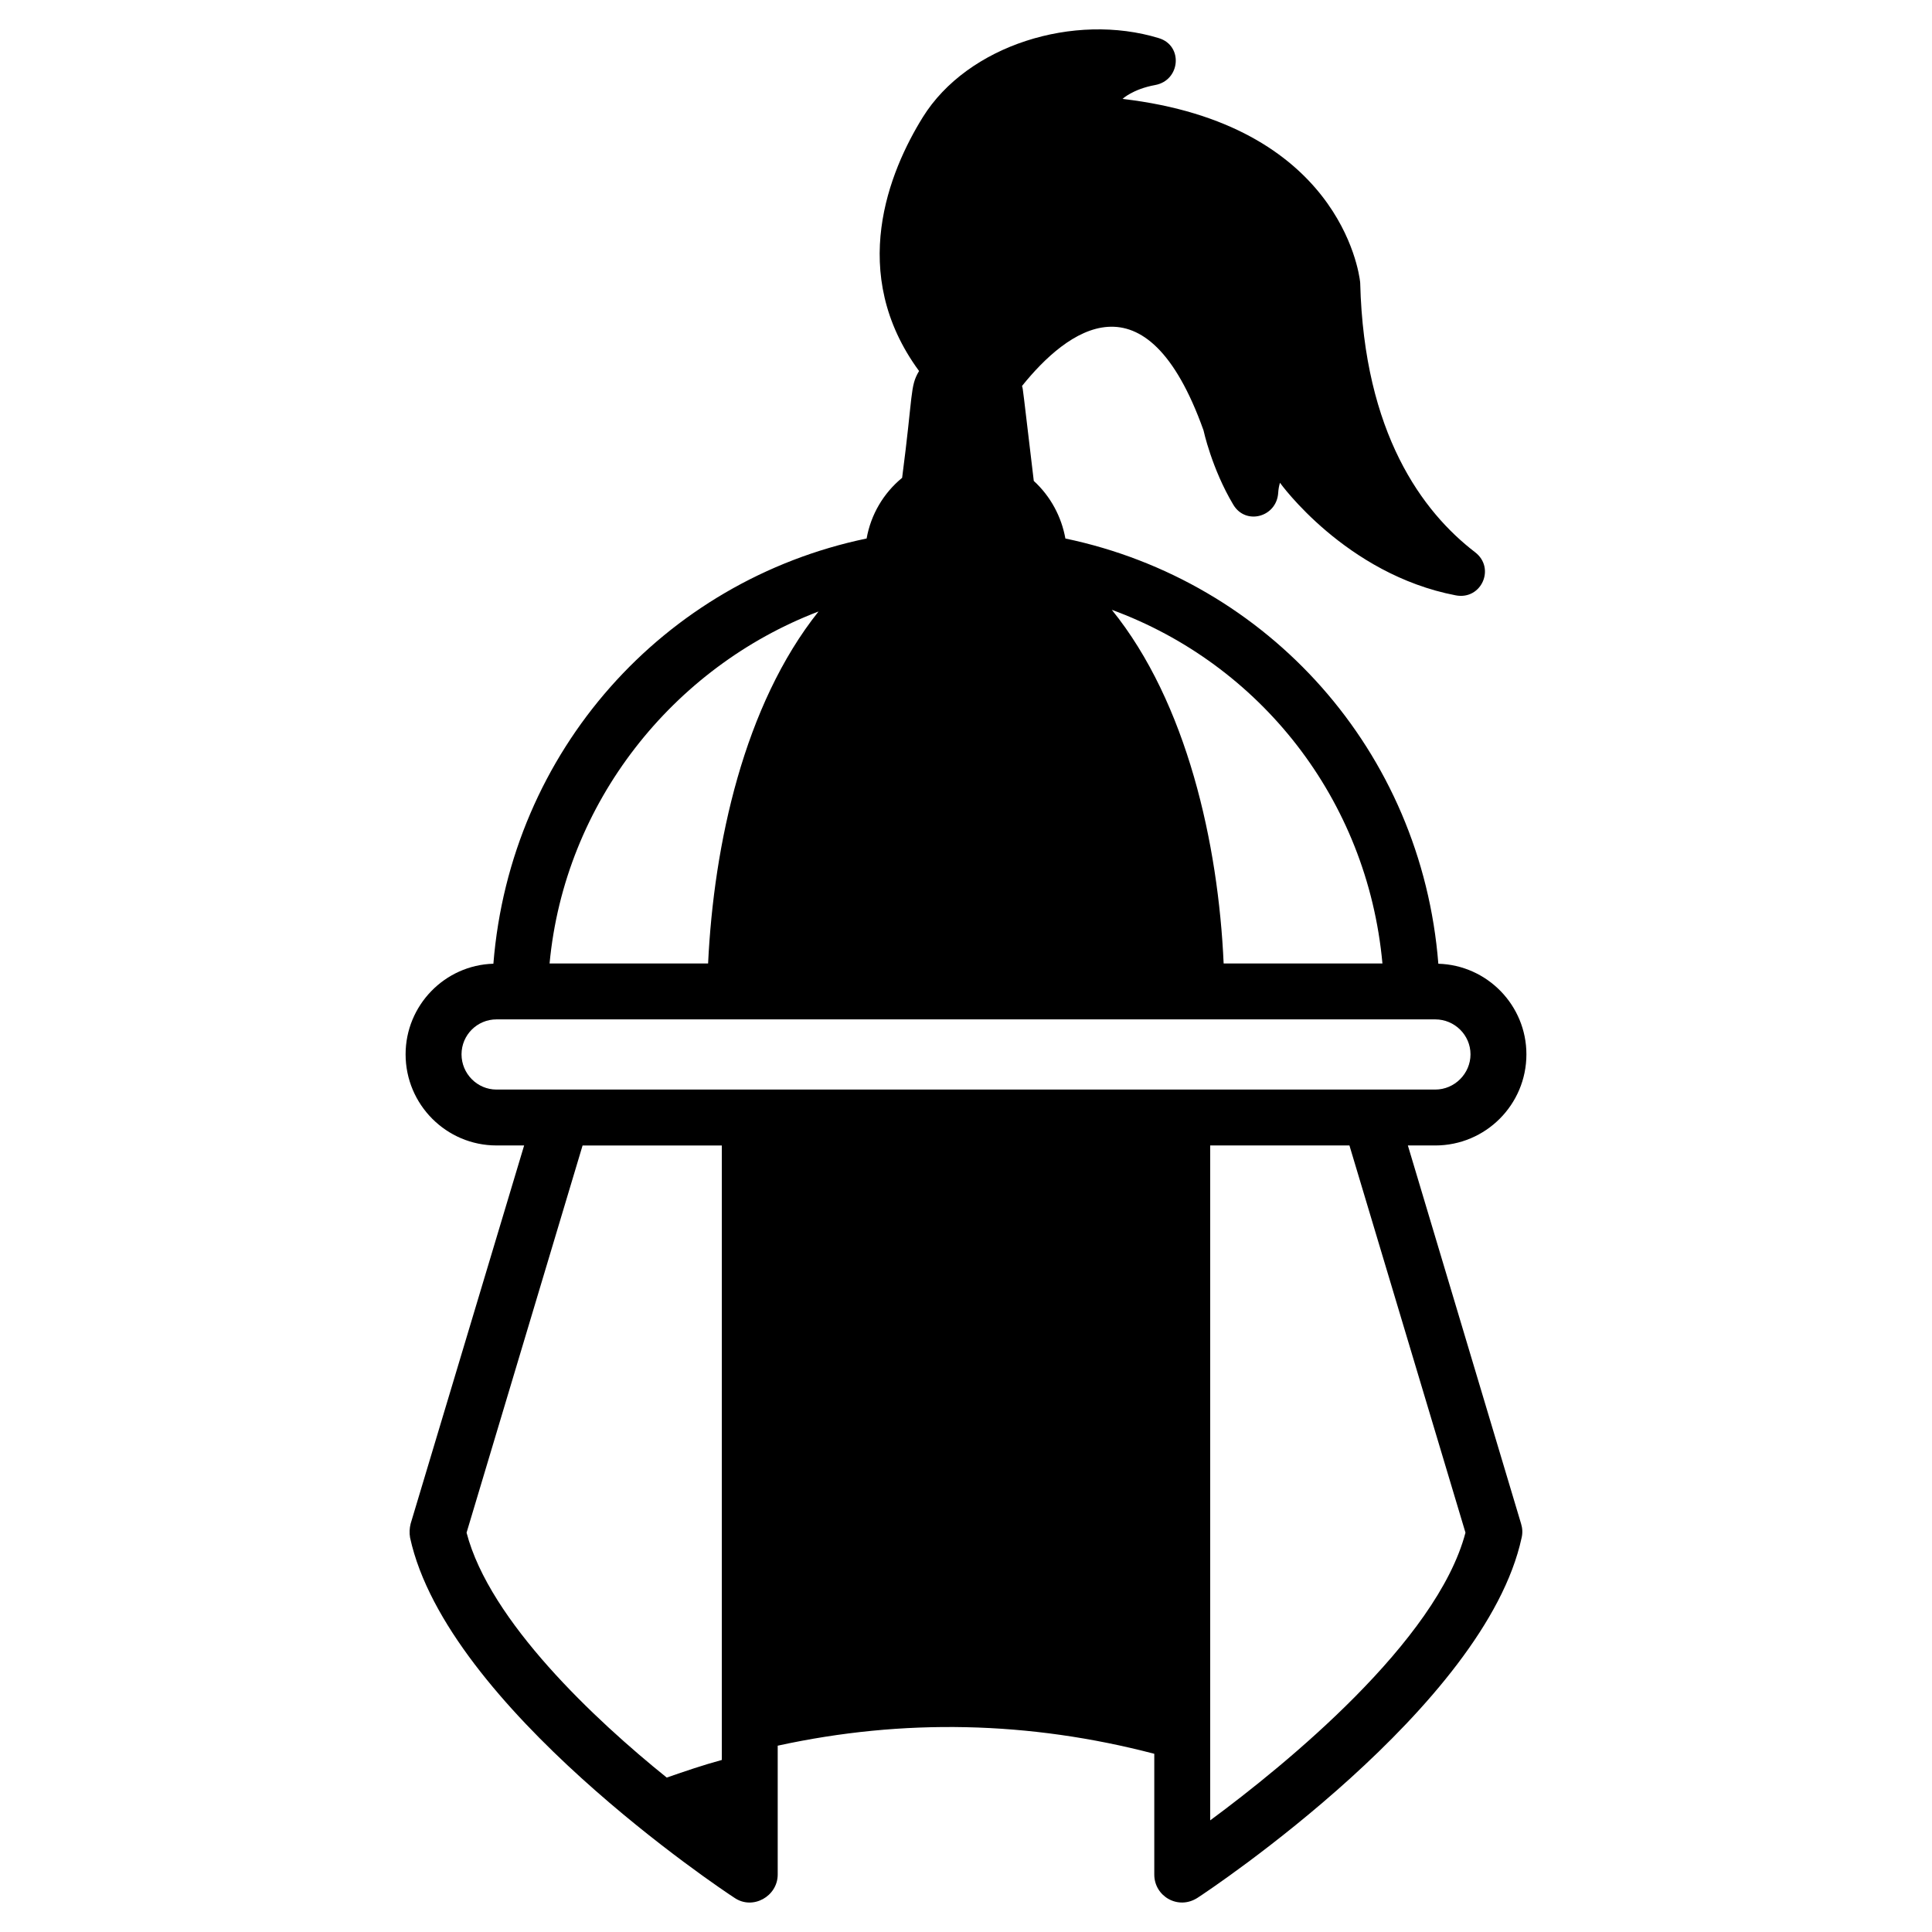 <?xml version="1.0" encoding="UTF-8"?>
<!-- Uploaded to: SVG Repo, www.svgrepo.com, Generator: SVG Repo Mixer Tools -->
<svg fill="#000000" width="800px" height="800px" version="1.1" viewBox="144 144 512 512" xmlns="http://www.w3.org/2000/svg">
 <path d="m517.1 447.56h7.262c13.336 0 24.152-10.816 24.152-24.156 0-12.965-10.375-23.633-23.34-24.004-4.445-56.387-45.047-101.43-98.836-112.69-1.039-5.781-3.926-11.188-8.375-15.262-2.996-24.961-2.812-24.219-3.109-25.117v-0.055c11.852-14.738 32.816-30.938 48.086 11.758 0 0 2.18 10.16 7.906 19.734 3.297 5.516 11.473 3.269 11.887-3.141 0.059-0.934 0.211-1.836 0.473-2.688 0 0 17.328 24.23 46.586 29.836 6.789 1.301 10.602-7.223 5.117-11.43-13.918-10.68-29.418-31.461-30.438-71.262 0-0.125-0.008-0.234-0.023-0.363-0.324-2.883-5.766-41.816-62.965-48.508 0 0 2.68-2.582 8.645-3.676 6.688-1.227 7.496-10.434 0.992-12.422-22.414-6.871-50.73 1.84-62.594 20.992-8.84 14.27-20.023 41.277-0.957 67.227-0.016 0.023-0.035 0.039-0.051 0.066-2.383 4.031-1.5 5.734-4.445 28.23-4.965 4.074-8.297 9.777-9.41 16.078-53.789 11.188-94.391 56.305-98.91 112.69-12.895 0.367-23.266 11.039-23.266 24.004 0 13.34 10.816 24.156 24.078 24.156h7.336l-30.078 100.24c-0.297 1.188-0.371 2.445-0.148 3.703 9.703 44.75 82.832 93.426 85.941 95.426 4.875 3.363 11.484-0.391 11.484-6.144v-34.156c33.266-7.262 66.68-6.519 99.797 2.148v32.008c0 5.766 6.34 9.488 11.484 6.144 3.109-2 76.238-50.676 85.867-95.426 0.297-1.258 0.223-2.519-0.148-3.703zm-52.383 178.85v-178.85h36.898l30.75 102.61c-7.559 28.754-47.57 61.422-67.648 76.242zm-129.43-16c-4.891 1.332-9.707 2.961-14.594 4.668-18.945-15.242-46.961-41.461-53.047-64.906l30.746-102.61h36.898c-0.004 68.996-0.004 88.883-0.004 162.85zm-68.977-187c0-5.113 4.148-9.262 9.262-9.262h248.79c5.113 0 9.336 4.148 9.336 9.262 0 5.109-4.227 9.336-9.336 9.336h-248.79c-5.113 0-9.262-4.227-9.262-9.336zm244.05-24.082h-42.082c-1.402-31.629-9.707-69.121-29.637-93.723 39.191 14.375 67.715 50.086 71.719 93.723zm-149.44-93.277c-19.75 24.793-27.758 61.652-29.266 93.277h-42.012c4-42.602 32.676-78.535 71.277-93.277z"/>
</svg>